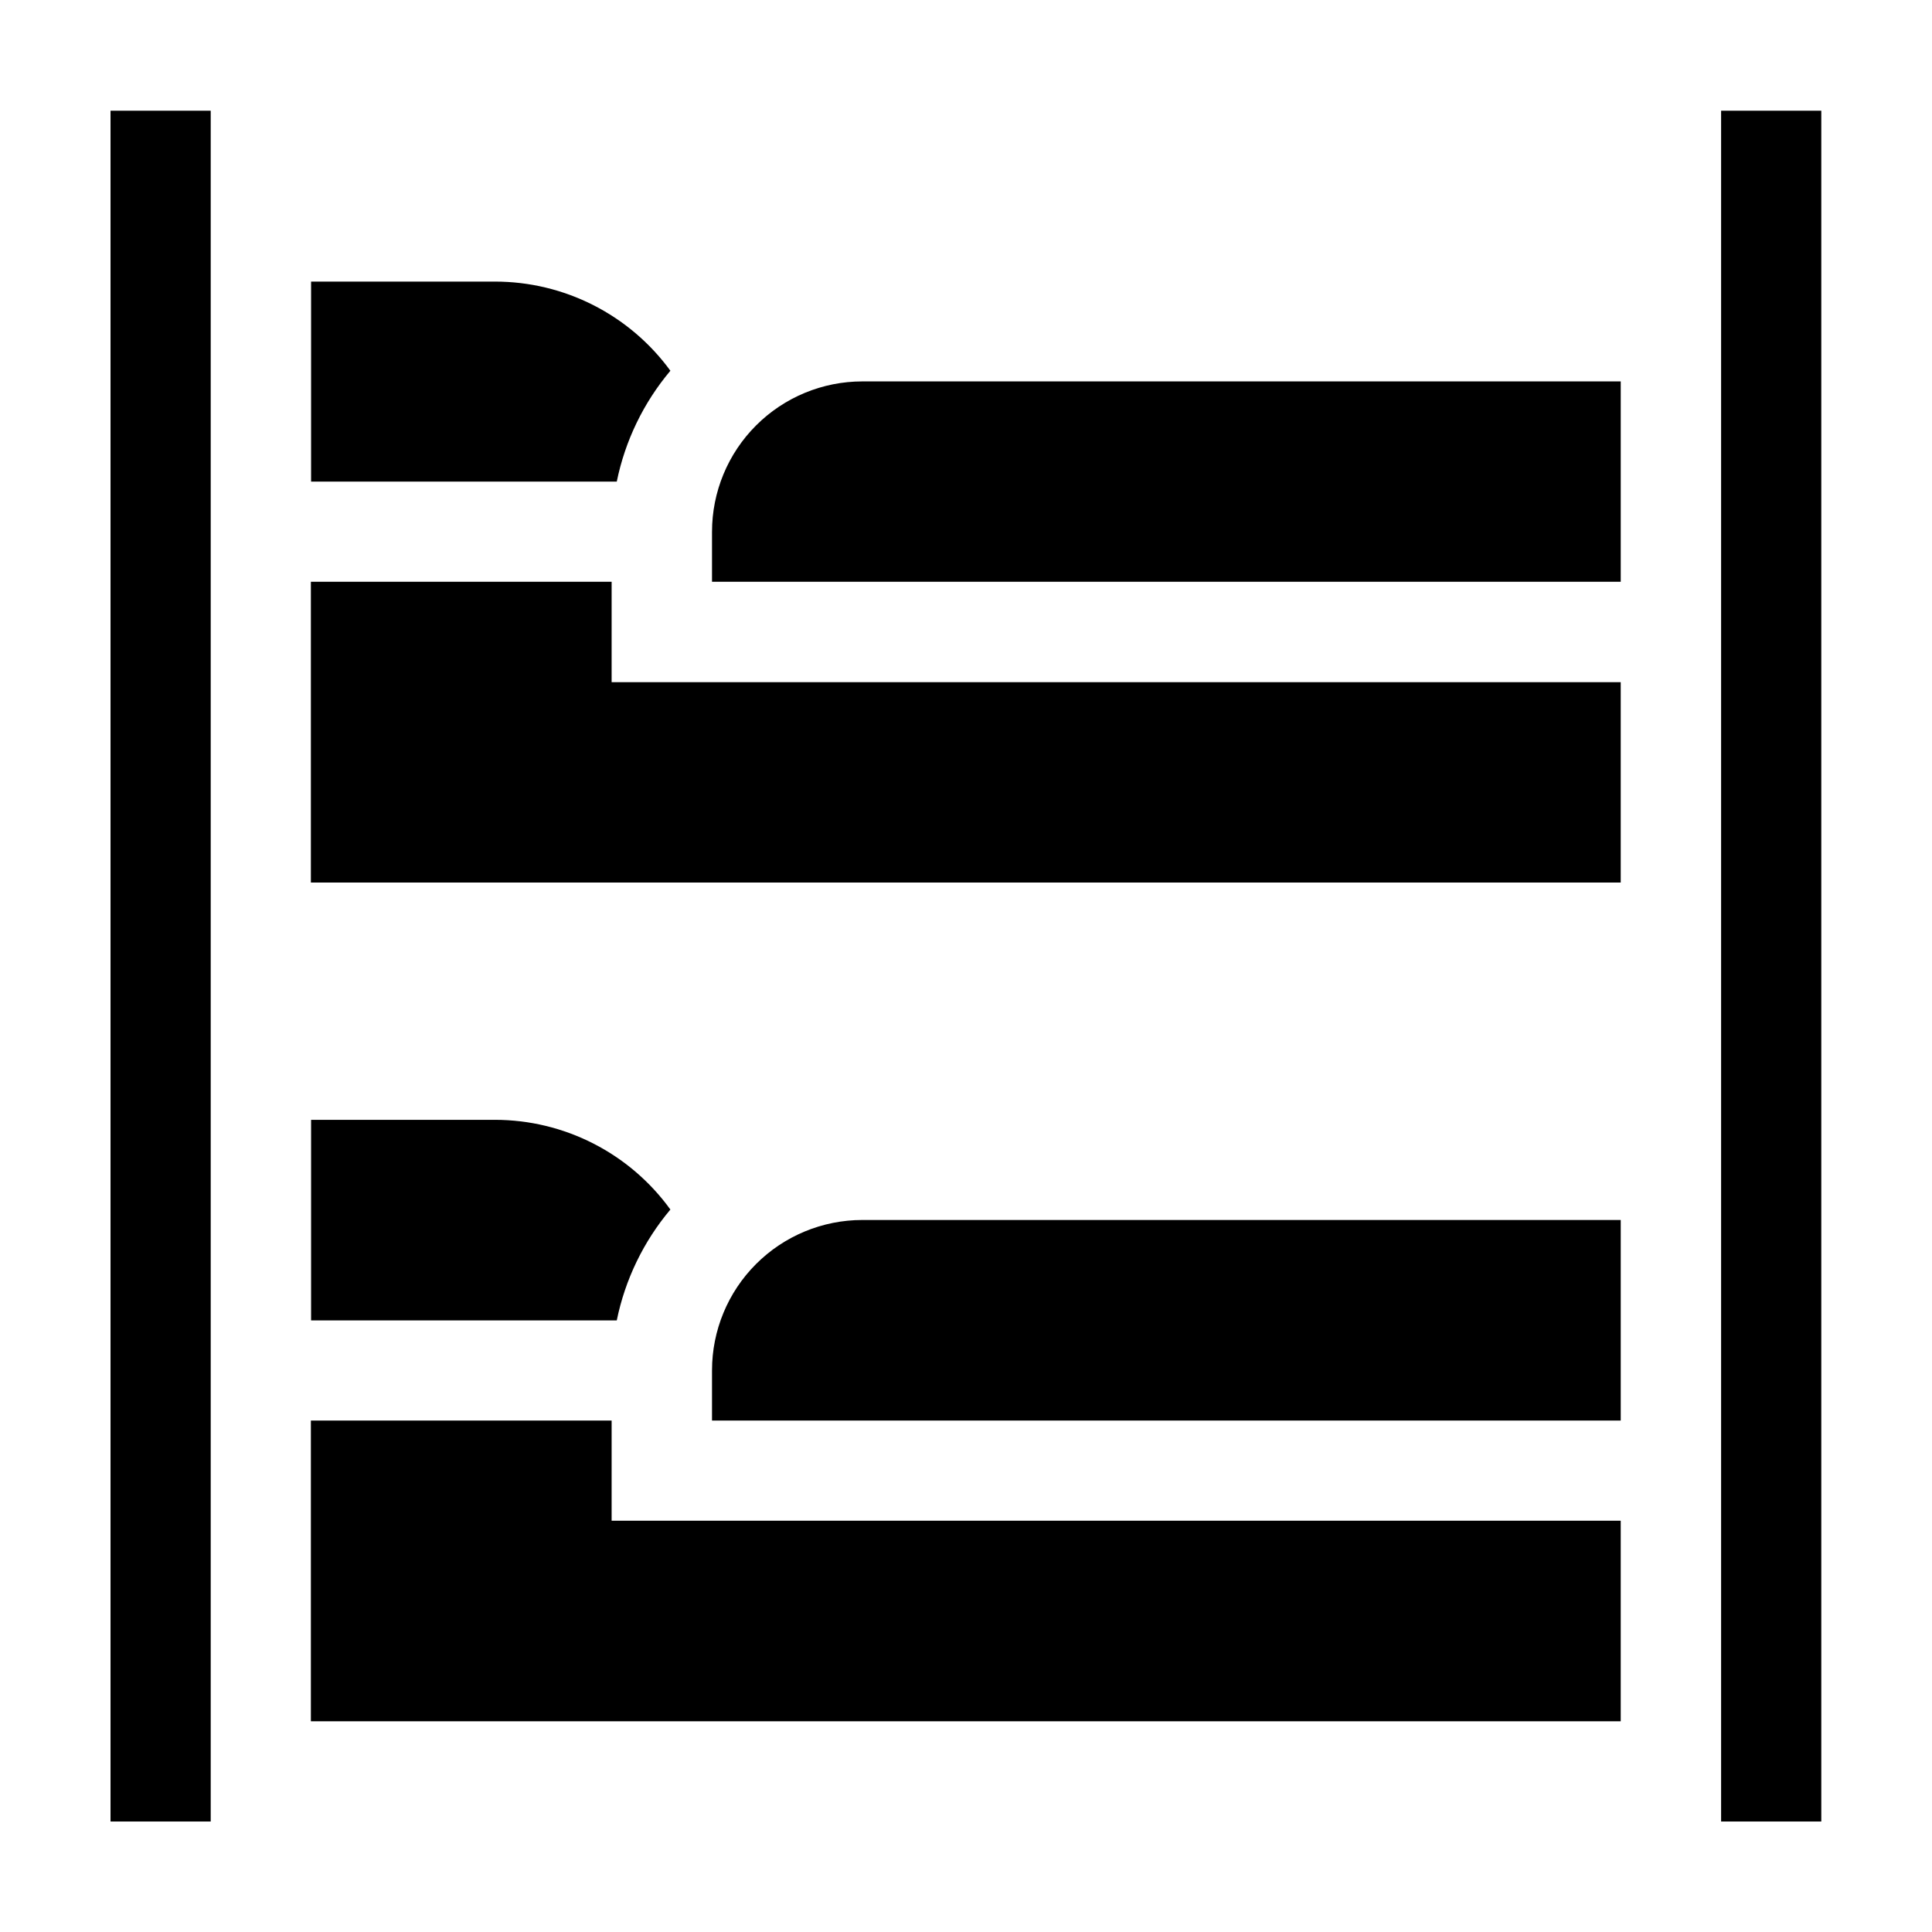 <?xml version="1.0" encoding="UTF-8"?>
<!-- Uploaded to: ICON Repo, www.iconrepo.com, Generator: ICON Repo Mixer Tools -->
<svg fill="#000000" width="800px" height="800px" version="1.1" viewBox="144 144 512 512" xmlns="http://www.w3.org/2000/svg">
 <g>
  <path d="m600.11 173.34h26.551v453.38h-26.551z"/>
  <path d="m173.29 173.34h26.551v453.38h-26.551z"/>
  <path d="m306.09 520.46h-79.703v79.699h347.12v-53.148h-267.42z"/>
  <path d="m332.69 507.16v13.301h240.82v-53.152h-200.97c-10.566 0-20.703 4.199-28.176 11.672-7.477 7.473-11.672 17.609-11.672 28.18z"/>
  <path d="m321.66 464.54c-10.801-14.938-28.117-23.781-46.551-23.777h-44.285-4.383v53.152h81.012c2.207-10.824 7.094-20.922 14.207-29.375z"/>
  <path d="m306.09 298.18h-79.703v79.703h347.12v-53.102h-267.42z"/>
  <path d="m332.69 284.93v13.25h240.82v-53.102h-200.97c-10.566 0-20.703 4.199-28.176 11.672-7.477 7.473-11.672 17.609-11.672 28.18z"/>
  <path d="m321.66 242.25c-10.844-14.867-28.148-23.648-46.551-23.625h-48.668v53h81.012c2.207-10.824 7.094-20.922 14.207-29.375z"/>
 </g>
</svg>